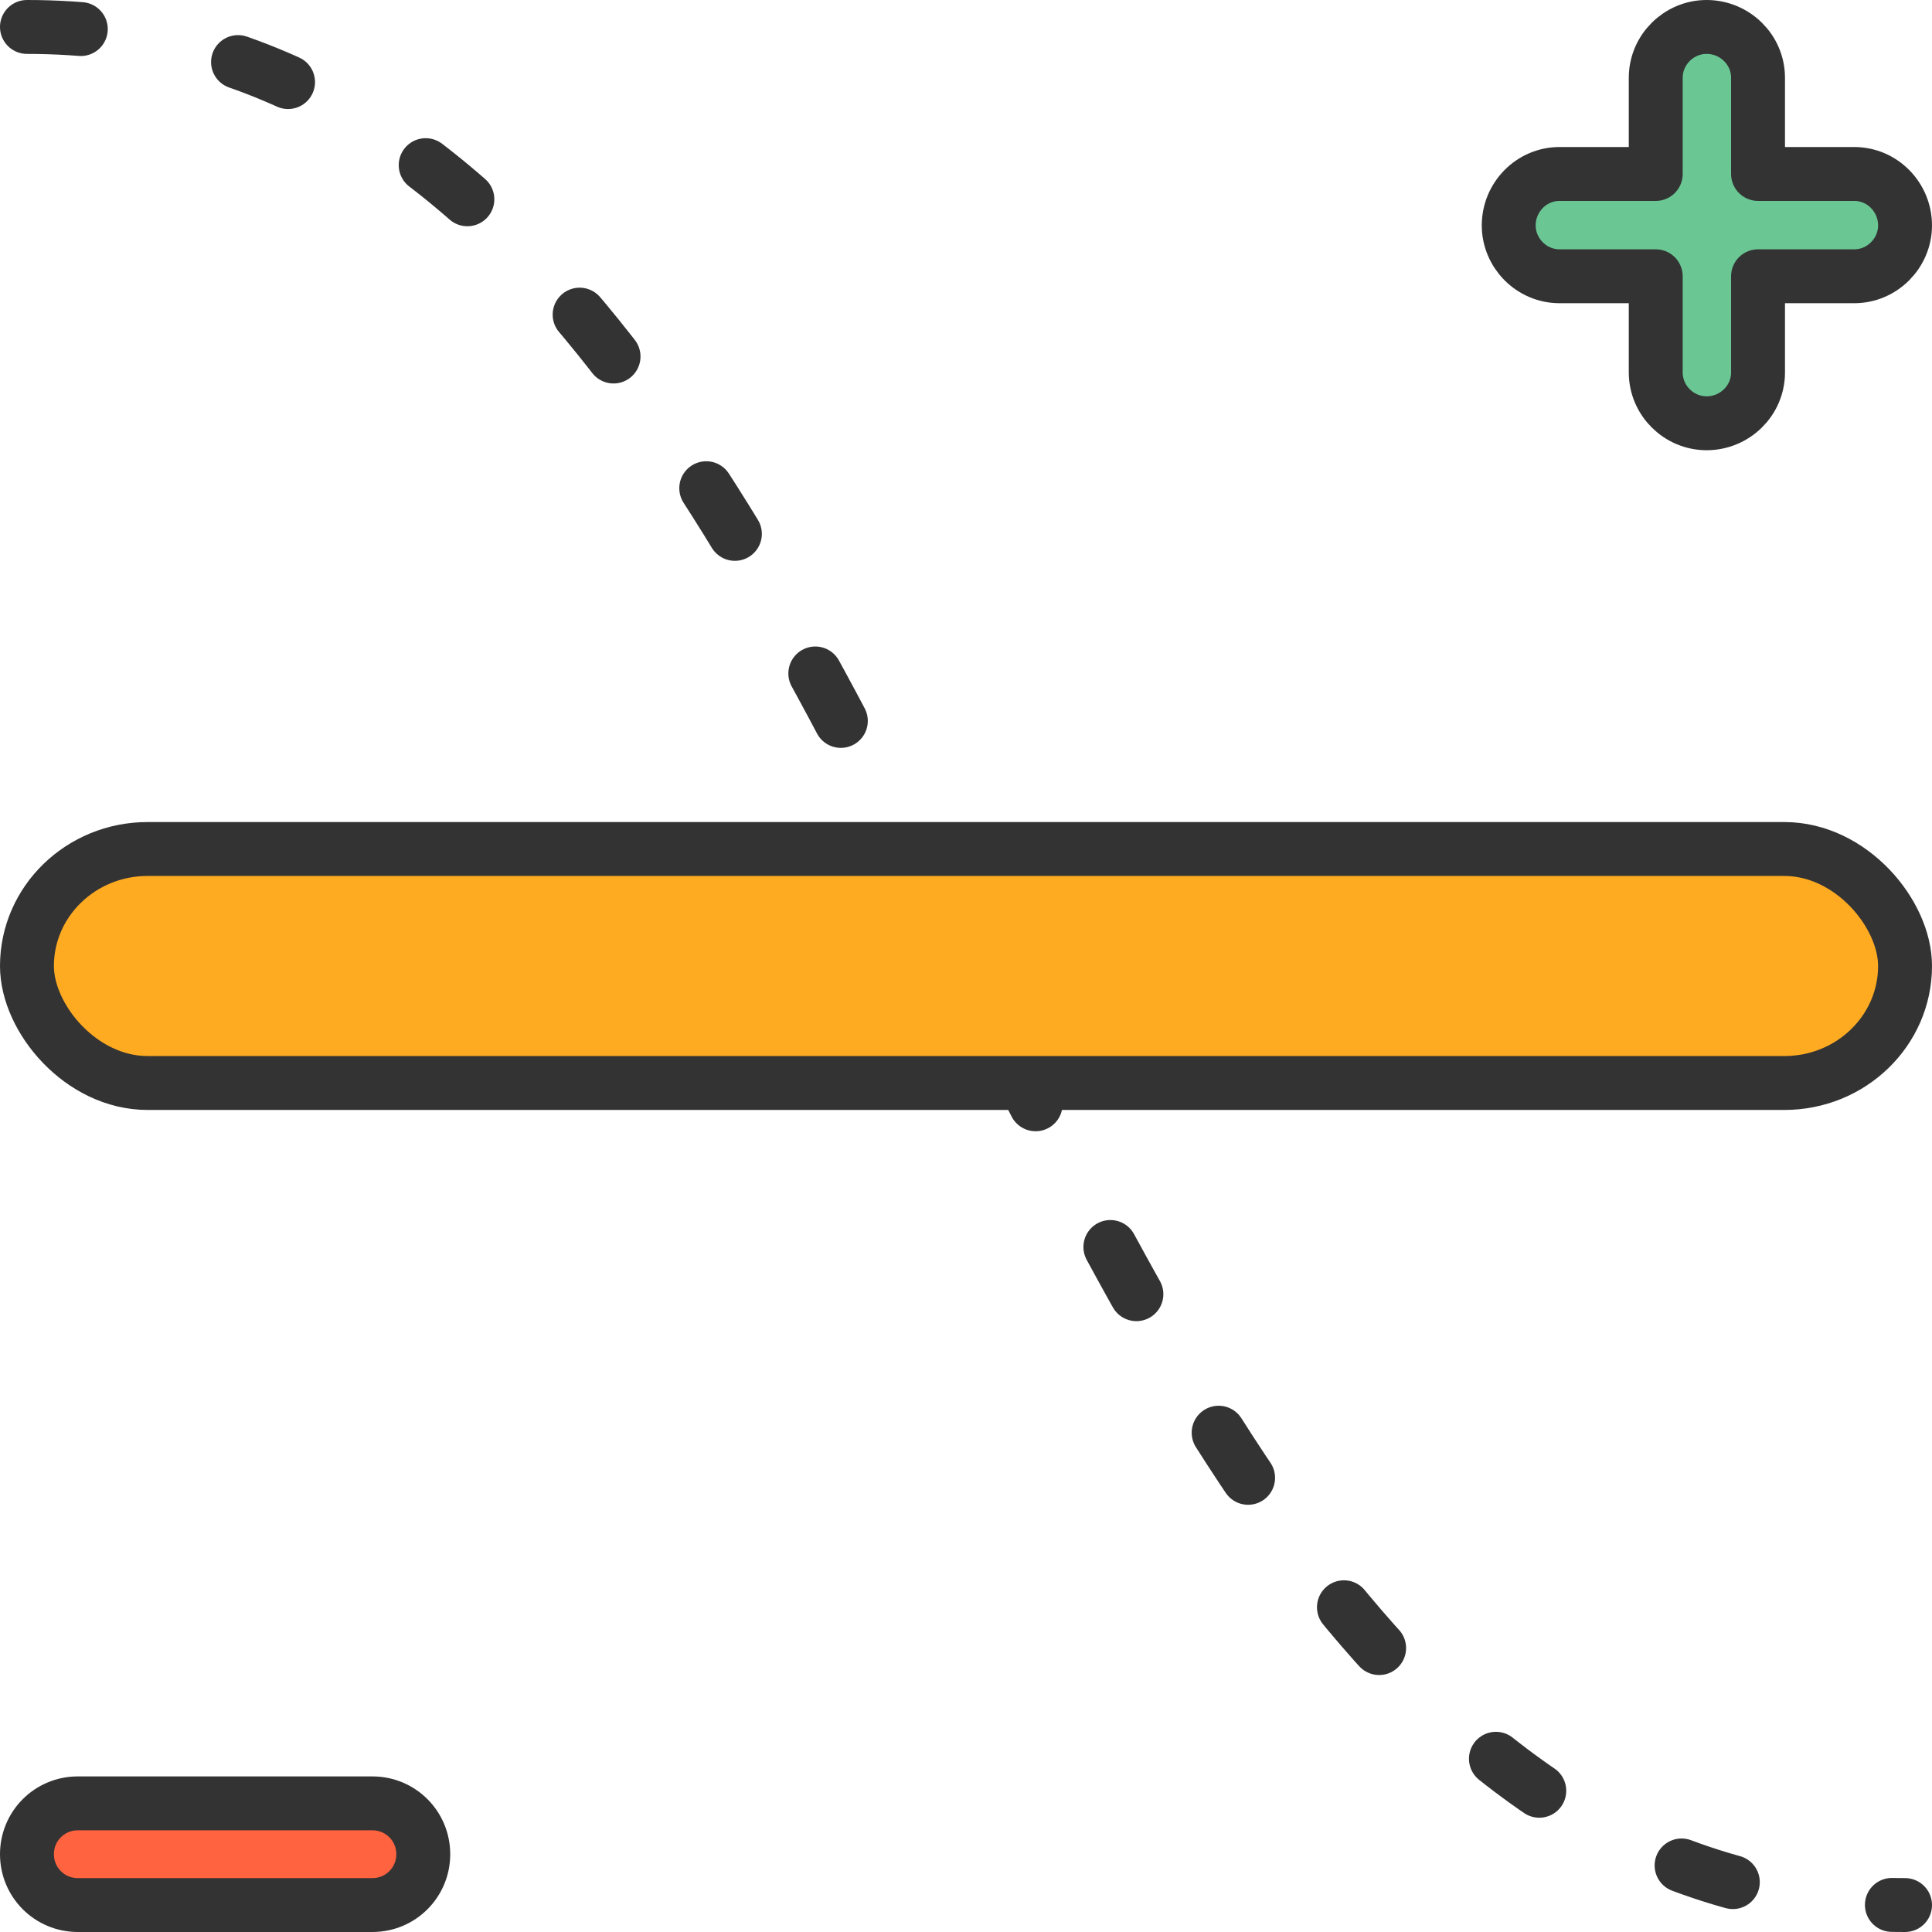 <?xml version="1.0" encoding="UTF-8"?>
<svg xmlns="http://www.w3.org/2000/svg" width="72" height="72" viewBox="0 0 3.154 3.154" shape-rendering="geometricPrecision" image-rendering="optimizeQuality" fill-rule="evenodd" stroke="#333" stroke-width=".088" stroke-linejoin="round" stroke-miterlimit="2.613" xmlns:v="https://vecta.io/nano"><path d="M2.703.608V.451h-.157c-.046 0-.083-.038-.083-.083h0c0-.046.037-.084.083-.084h.157V.127c0-.046.038-.083.083-.083h0c.046 0 .084.037.084.083v.157h.157c.046 0 .083.038.083.084h0c0 .045-.037.083-.083.083H2.87v.157c0 .046-.038.083-.084.083h0c-.045 0-.083-.037-.083-.083z" fill="#6ac794"/><path d="M.127 3.11c-.046 0-.083-.037-.083-.083h0c0-.046.037-.083.083-.083h.481c.046 0 .083.037.083.083h0c0 .046-.037.083-.083.083H.127z" fill="#ff6340"/><path d="M.044.044C1.577.044 1.577 3.11 3.11 3.11" stroke-linecap="round" stroke-dasharray="0.088 0.263" fill="none"/><rect x=".044" y="1.386" width="3.066" height=".382" rx=".197" ry=".191" fill="#ffab21"/></svg>
